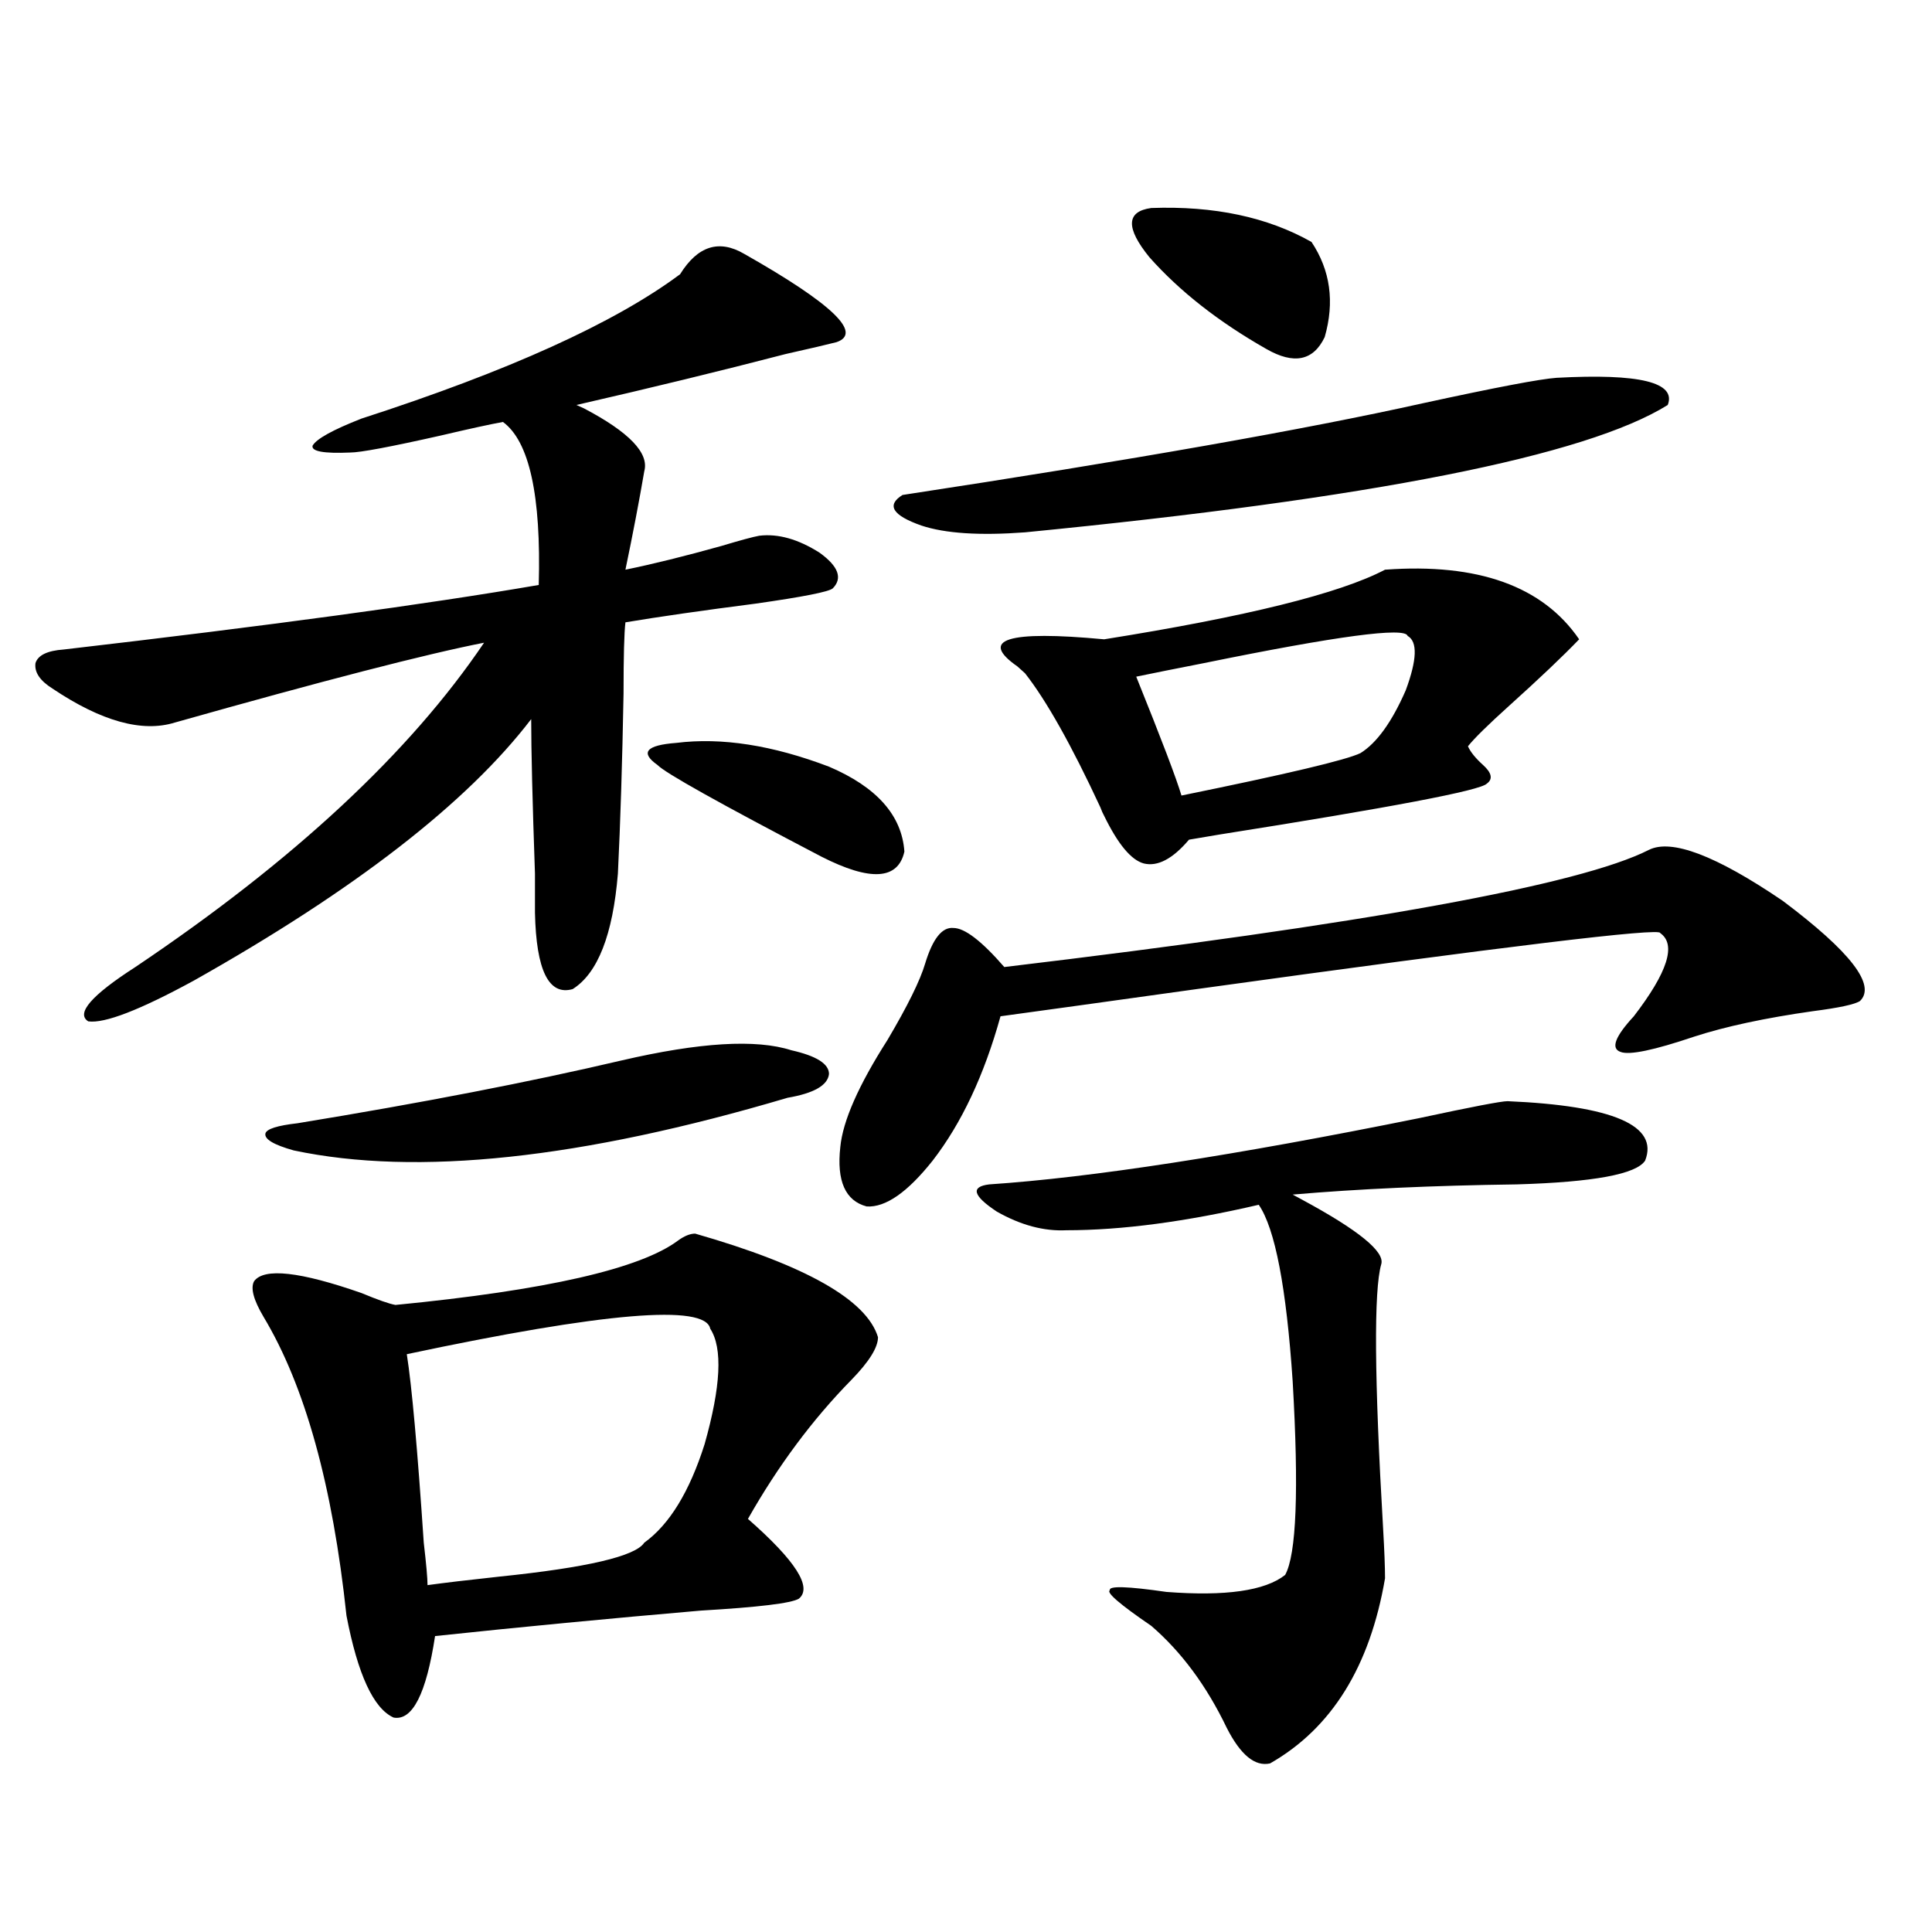<?xml version="1.0" encoding="utf-8"?>
<!-- Generator: Adobe Illustrator 16.0.0, SVG Export Plug-In . SVG Version: 6.00 Build 0)  -->
<!DOCTYPE svg PUBLIC "-//W3C//DTD SVG 1.1//EN" "http://www.w3.org/Graphics/SVG/1.1/DTD/svg11.dtd">
<svg version="1.1" id="图层_1" xmlns="http://www.w3.org/2000/svg" xmlns:xlink="http://www.w3.org/1999/xlink" x="0px" y="0px"
	 width="1000px" height="1000px" viewBox="0 0 1000 1000" enable-background="new 0 0 1000 1000" xml:space="preserve">
<path d="M352.016,141.941c9.101-14.639,20.152-18.154,33.17-10.547c45.518,25.791,61.462,41.021,47.804,45.703
	c-4.558,1.182-13.338,3.228-26.341,6.152c-33.825,8.789-69.922,17.578-108.29,26.367l3.902,1.758
	c23.414,12.305,33.811,23.154,31.219,32.52c-2.606,15.244-5.854,32.231-9.756,50.977c14.299-2.925,30.884-7.031,49.755-12.305
	c9.756-2.925,16.25-4.683,19.512-5.273c9.756-1.167,20.152,1.758,31.219,8.789c9.756,7.031,12.027,13.184,6.829,18.457
	c-1.951,1.758-15.289,4.395-39.999,7.91c-27.316,3.516-49.755,6.743-67.315,9.668c-0.655,5.273-0.976,17.578-0.976,36.914
	c-0.655,35.747-1.631,66.797-2.927,93.164c-2.606,31.641-10.411,51.567-23.414,59.766c-12.362,3.516-18.871-9.668-19.512-39.551
	c0-1.758,0-8.486,0-20.215c-1.311-37.49-1.951-64.16-1.951-79.98c-33.17,43.369-91.385,88.481-174.63,135.352
	c-27.972,15.244-46.188,22.275-54.633,21.094c-6.509-4.092,1.616-13.472,24.39-28.125c81.949-55.068,142.101-111.03,180.483-167.871
	c-29.923,5.864-83.26,19.639-159.996,41.309c-16.92,5.273-38.048-0.576-63.413-17.578c-6.509-4.092-9.436-8.486-8.78-13.184
	c1.296-4.092,6.174-6.44,14.634-7.031c106.004-12.305,187.953-23.428,245.848-33.398c1.296-46.279-4.878-74.404-18.536-84.375
	c-6.509,1.182-17.24,3.516-32.194,7.031c-26.021,5.864-41.63,8.789-46.828,8.789c-13.658,0.591-20.167-0.576-19.512-3.516
	c1.951-3.516,10.396-8.198,25.365-14.063C263.237,192.039,318.19,167.142,352.016,141.941z M359.82,638.523
	c57.225,16.411,88.778,34.277,94.632,53.613c0,5.273-4.558,12.607-13.658,21.973c-20.167,20.518-38.048,44.536-53.657,72.07
	c24.71,21.685,33.49,35.459,26.341,41.309c-3.902,2.349-20.822,4.395-50.73,6.152c-47.483,4.093-93.336,8.487-137.558,13.184
	c-4.558,29.883-11.707,43.945-21.463,42.188c-10.411-4.696-18.536-22.274-24.39-52.734c-7.164-67.373-21.463-118.94-42.926-154.688
	c-5.213-8.789-6.829-14.941-4.878-18.457c5.198-7.031,23.734-4.971,55.608,6.152c8.445,3.516,14.299,5.576,17.561,6.152
	c78.047-7.607,126.826-18.745,146.338-33.398C354.287,639.705,357.214,638.523,359.82,638.523z M321.772,548.875
	c40.319-9.365,69.587-11.123,87.803-5.273c13.003,2.939,19.512,7.031,19.512,12.305c-0.655,5.864-7.805,9.971-21.463,12.305
	c-106.674,31.641-191.87,40.732-255.604,27.246c-10.411-2.925-15.289-5.85-14.634-8.789c0.641-2.334,6.174-4.092,16.585-5.273
	C218.36,570.848,274.289,560.013,321.772,548.875z M367.625,687.742c-2.606-12.881-54.968-8.486-157.069,13.184
	c2.592,16.411,5.519,48.931,8.78,97.559c1.296,11.138,1.951,18.457,1.951,21.973c8.445-1.167,20.808-2.637,37.072-4.395
	c45.518-4.683,70.563-10.547,75.12-17.578c13.003-9.365,23.414-26.367,31.219-50.977
	C373.144,717.625,374.119,697.713,367.625,687.742z M350.064,384.52c23.414-2.925,49.755,1.182,79.022,12.305
	c24.71,10.547,37.713,25.2,39.023,43.945c-3.262,14.653-17.561,15.532-42.926,2.637c-52.682-27.534-80.974-43.354-84.876-47.461
	C331.193,389.505,334.455,385.701,350.064,384.52z M853.467,439.891c11.707-5.85,34.786,2.939,69.267,26.367
	c35.121,26.367,48.444,43.657,39.999,51.855c-2.606,1.758-10.731,3.516-24.39,5.273c-24.725,3.516-45.212,7.91-61.462,13.184
	c-20.822,7.031-33.505,9.668-38.048,7.91c-5.213-1.758-2.927-7.91,6.829-18.457c17.561-22.852,22.104-37.202,13.658-43.066
	c0.641-2.925-79.357,6.743-239.994,29.004c-46.188,6.455-79.998,11.138-101.461,14.063c-8.46,30.474-20.167,55.371-35.121,74.707
	c-13.018,16.411-24.39,24.321-34.146,23.73c-11.066-2.925-15.609-13.184-13.658-30.762c1.296-13.472,9.421-31.929,24.39-55.371
	c10.396-17.578,16.905-30.762,19.512-39.551c3.902-12.881,8.78-19.033,14.634-18.457c5.854,0,14.634,6.743,26.341,20.215
	C706.474,478.274,817.69,458.06,853.467,439.891z M805.663,195.555c42.926-2.334,62.103,2.349,57.56,14.063
	c-42.285,26.367-153.167,48.34-332.675,65.918c-23.414,1.758-41.31,0.591-53.657-3.516c-14.969-5.273-18.216-10.547-9.756-15.82
	c119.021-18.154,208.775-33.975,269.262-47.461C774.109,200.54,797.203,196.146,805.663,195.555z M780.298,569.969
	c54.633,2.349,78.367,12.607,71.218,30.762c-4.558,7.031-26.676,11.138-66.34,12.305c-43.581,0.591-82.284,2.349-116.095,5.273
	l4.878,2.637c29.268,15.82,42.926,26.958,40.975,33.398c-3.902,13.486-3.582,59.189,0.976,137.109
	c0.641,11.138,0.976,19.639,0.976,25.488c-7.805,45.703-27.651,77.633-59.511,95.801c-7.805,1.758-15.289-4.395-22.438-18.457
	c-10.411-21.684-23.414-39.262-39.023-52.734c-16.265-11.123-23.414-17.275-21.463-18.457c-0.655-2.334,9.101-2.046,29.268,0.879
	c30.563,2.349,51.051-0.576,61.462-8.789c5.854-10.547,7.149-43.945,3.902-100.195c-3.262-48.628-9.115-79.102-17.561-91.406
	c-37.728,8.789-70.897,13.184-99.51,13.184c-11.707,0.591-23.749-2.637-36.097-9.668c-12.362-8.198-13.658-12.881-3.902-14.063
	c52.682-3.516,126.826-14.941,222.434-34.277C761.762,572.908,777.036,569.969,780.298,569.969z M716.885,294.871
	c48.124-3.516,81.614,8.501,100.485,36.035c-8.46,8.789-20.487,20.215-36.097,34.277c-11.066,9.971-18.216,17.002-21.463,21.094
	c1.296,2.939,3.902,6.152,7.805,9.668c4.543,4.106,5.198,7.334,1.951,9.668c-3.262,3.516-49.435,12.305-138.533,26.367
	c-7.164,1.182-12.362,2.061-15.609,2.637c-8.46,9.971-16.265,14.063-23.414,12.305c-6.509-1.758-13.338-9.956-20.487-24.609
	c-0.655-1.167-1.311-2.637-1.951-4.395c-14.969-32.217-27.972-55.371-39.023-69.434c-0.655-0.576-1.951-1.758-3.902-3.516
	c-20.167-14.063-5.213-18.745,44.877-14.063C645.012,319.192,693.471,307.176,716.885,294.871z M595.912,107.664
	c32.515-1.167,60.151,4.697,82.925,17.578c9.756,14.653,12.027,31.064,6.829,49.219c-5.854,12.305-15.944,14.365-30.243,6.152
	c-24.725-14.063-44.877-29.883-60.486-47.461C582.574,117.923,582.895,109.422,595.912,107.664z M728.592,329.148
	c-1.311-4.683-36.432,0-105.363,14.063c-14.969,2.939-26.676,5.273-35.121,7.031c13.003,32.231,20.808,52.734,23.414,61.523
	c54.633-11.123,85.517-18.457,92.681-21.973c8.445-5.273,16.25-16.108,23.414-32.52C733.47,341.453,733.79,332.088,728.592,329.148z
	"/>
</svg>
